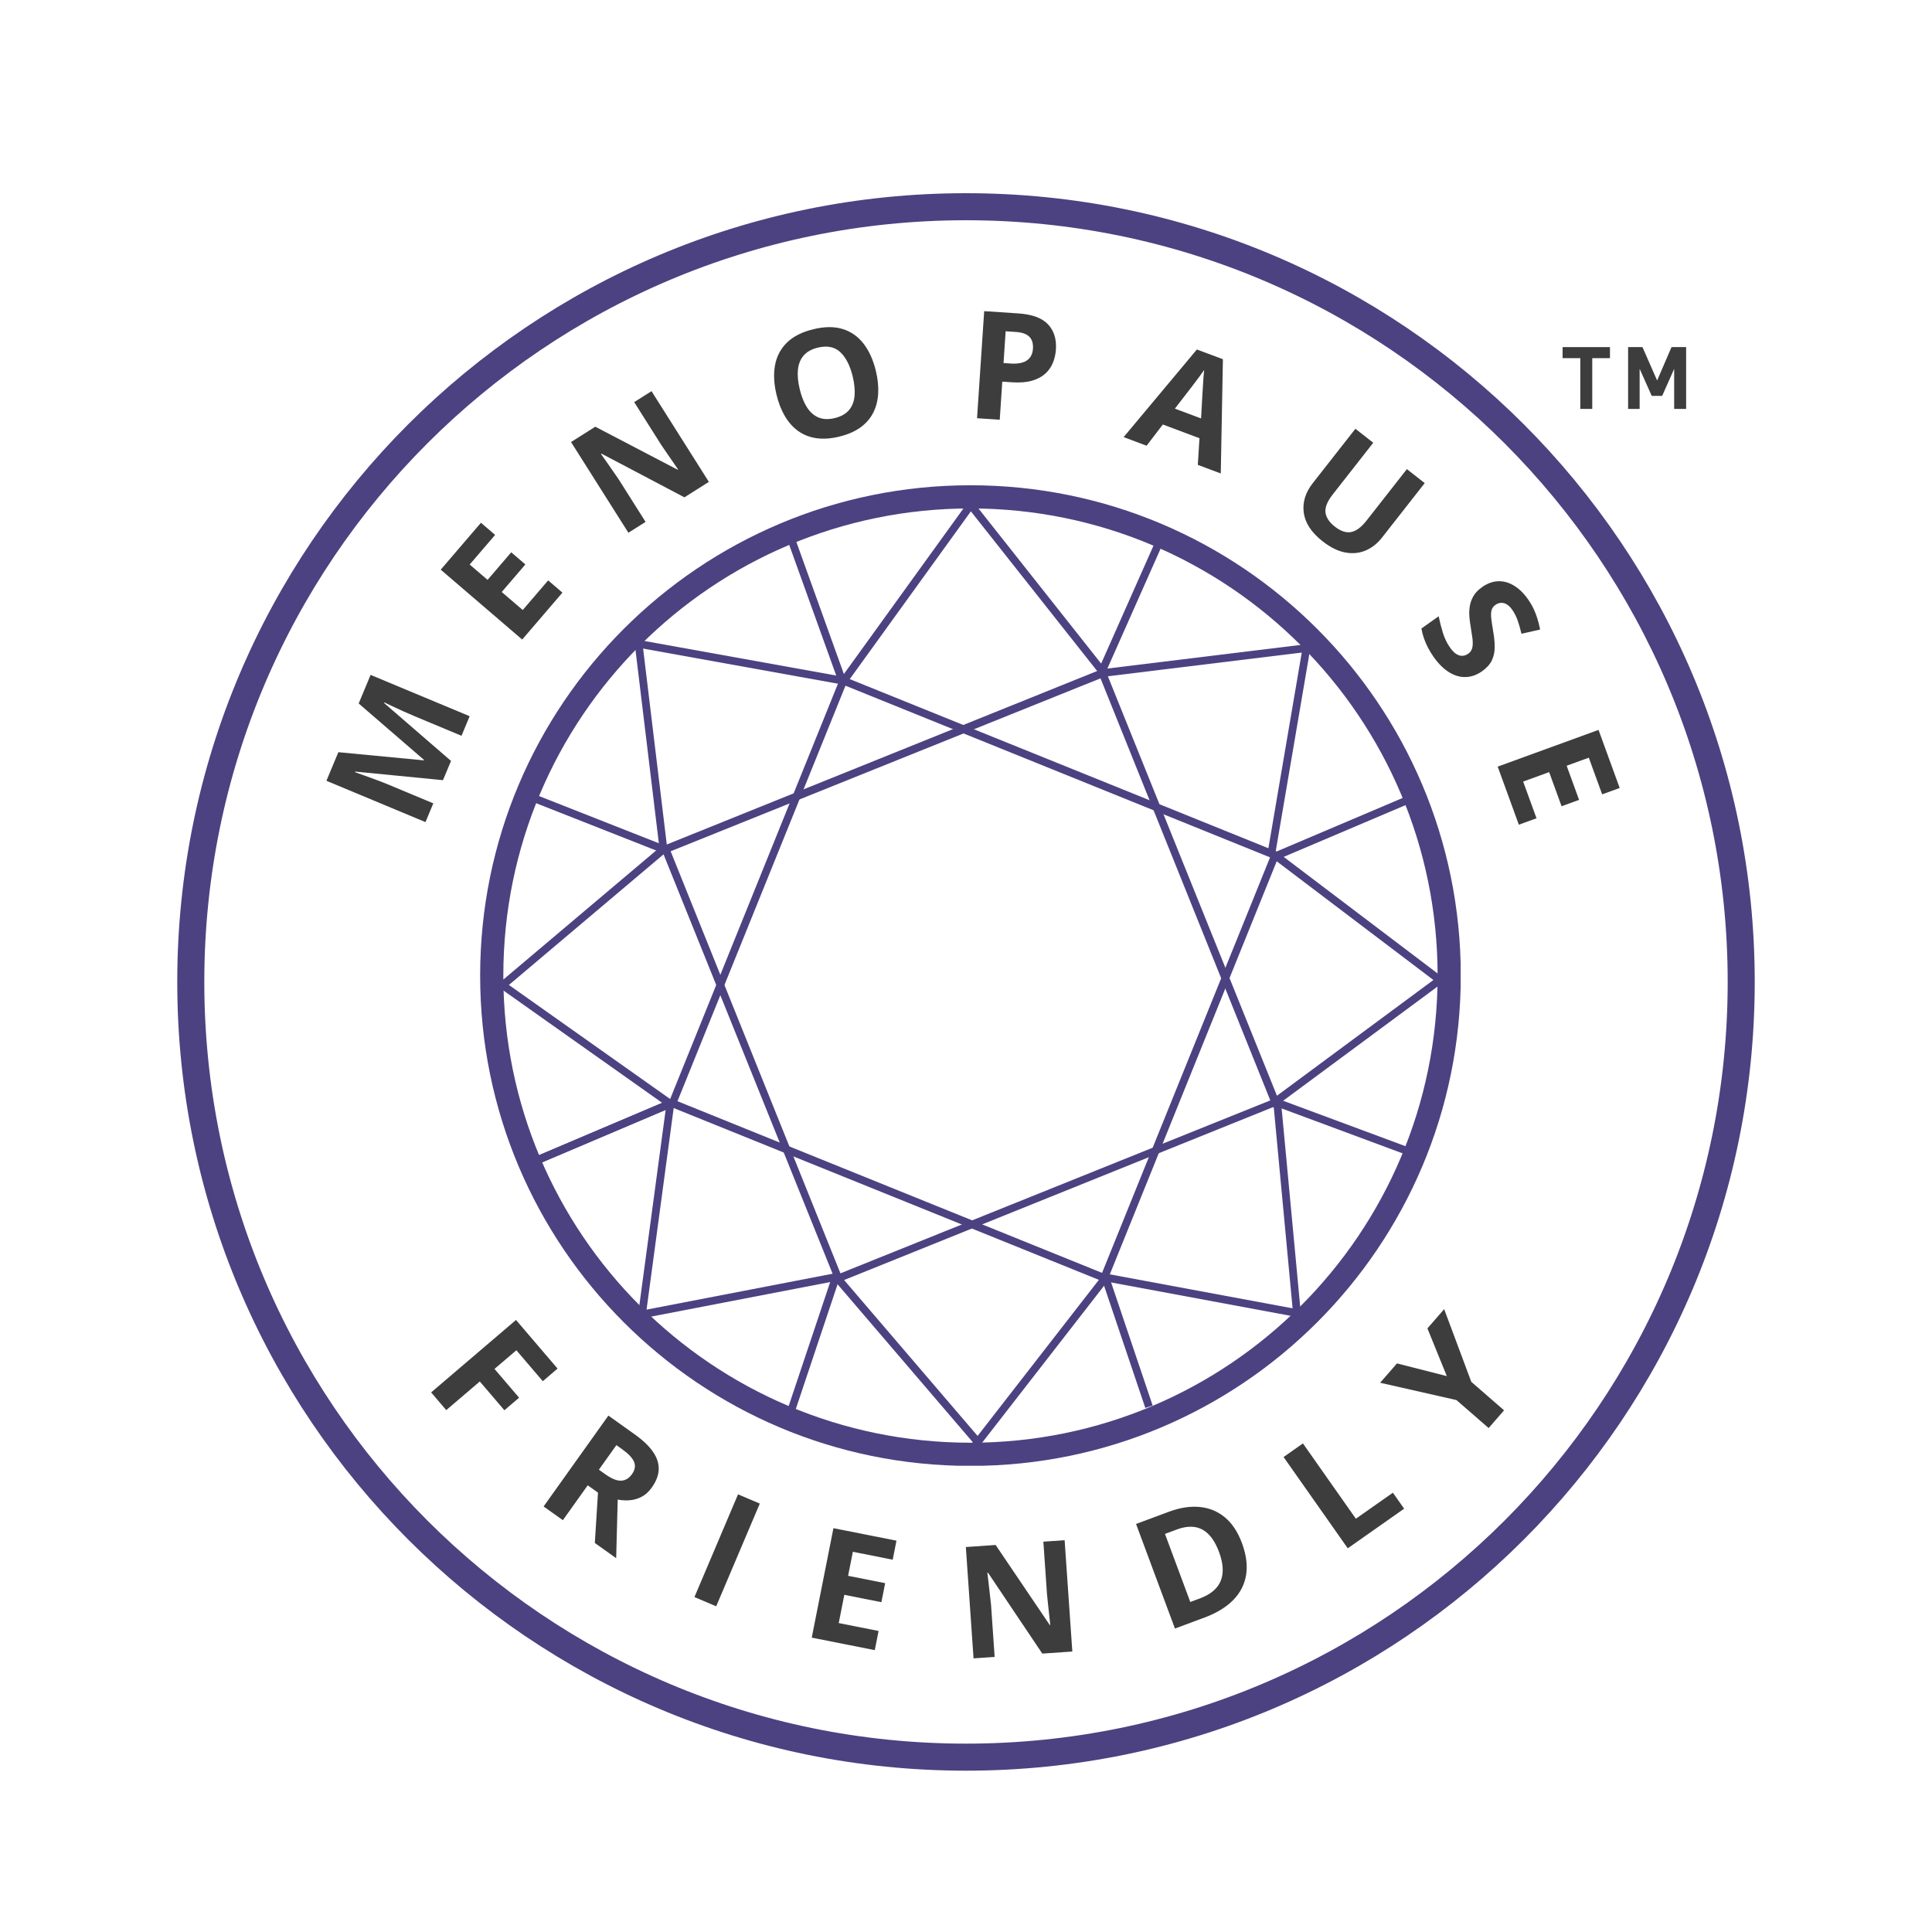 <svg xmlns="http://www.w3.org/2000/svg" xmlns:xlink="http://www.w3.org/1999/xlink" width="2000px" zoomAndPan="magnify" viewBox="0 0 1500 1500" height="2000px" preserveAspectRatio="none" version="1.0"><defs><g/><clipPath id="1f1fee76c2"><path d="M 137.621 150 L 1362.371 150 L 1362.371 1374.75 L 137.621 1374.75 Z M 137.621 150 " clip-rule="nonzero"/></clipPath><clipPath id="f727f22dae"><path d="M 749.996 150 C 411.789 150 137.621 424.168 137.621 762.375 C 137.621 1100.582 411.789 1374.75 749.996 1374.75 C 1088.199 1374.75 1362.371 1100.582 1362.371 762.375 C 1362.371 424.168 1088.199 150 749.996 150 Z M 749.996 150 " clip-rule="nonzero"/></clipPath><clipPath id="04b9e082ae"><path d="M 372.785 376.758 L 1134.035 376.758 L 1134.035 1138.008 L 372.785 1138.008 Z M 372.785 376.758 " clip-rule="nonzero"/></clipPath><clipPath id="c80e1ea854"><path d="M 753.469 376.758 C 543.223 376.758 372.785 547.195 372.785 757.441 C 372.785 967.688 543.223 1138.125 753.469 1138.125 C 963.715 1138.125 1134.152 967.688 1134.152 757.441 C 1134.152 547.195 963.715 376.758 753.469 376.758 Z M 753.469 376.758 " clip-rule="nonzero"/></clipPath><clipPath id="ee77f80d92"><path d="M 512 518 L 995 518 L 995 997 L 512 997 Z M 512 518 " clip-rule="nonzero"/></clipPath><clipPath id="356f9d282b"><path d="M 512.871 657.598 L 857.898 518.523 L 994.449 857.285 L 649.426 996.363 Z M 512.871 657.598 " clip-rule="nonzero"/></clipPath><clipPath id="2de881bfd2"><path d="M 512.875 657.598 L 857.57 518.656 L 994.07 857.289 L 649.375 996.23 Z M 512.875 657.598 " clip-rule="nonzero"/></clipPath><clipPath id="6d0edabe62"><path d="M 518 524 L 994 524 L 994 997 L 518 997 Z M 518 524 " clip-rule="nonzero"/></clipPath><clipPath id="e12b964707"><path d="M 653.109 524.57 L 993.848 662.238 L 858.988 996.023 L 518.25 858.355 Z M 653.109 524.57 " clip-rule="nonzero"/></clipPath><clipPath id="db1c2356a7"><path d="M 653.105 524.57 L 994.062 662.324 L 859.16 996.227 L 518.203 858.473 Z M 653.105 524.57 " clip-rule="nonzero"/></clipPath></defs><g clip-path="url(#1f1fee76c2)"><g clip-path="url(#f727f22dae)"><path stroke-linecap="butt" transform="matrix(0.75, 0, 0, 0.75, 137.62, 150)" fill="none" stroke-linejoin="miter" d="M 816.502 0 C 365.559 0 0.001 365.557 0.001 816.5 C 0.001 1267.443 365.559 1633 816.502 1633 C 1267.439 1633 1633.002 1267.443 1633.002 816.5 C 1633.002 365.557 1267.439 0 816.502 0 Z M 816.502 0 " stroke="#4c4281" stroke-width="56" stroke-opacity="1" stroke-miterlimit="4"/></g></g><g fill="#3d3d3d" fill-opacity="1"><g transform="translate(327.66, 1072.762)"><g><path d="M 18.812 22.047 L 7.078 8.297 L 72.969 -47.953 L 105.219 -10.188 L 93.766 -0.406 L 73.25 -24.422 L 56.266 -9.938 L 75.359 12.406 L 63.953 22.156 L 44.859 -0.188 Z M 18.812 22.047 "/></g></g></g><g fill="#3d3d3d" fill-opacity="1"><g transform="translate(413.181, 1163.287)"><g><path d="M 79.719 -49.562 C 86.125 -45 90.859 -40.457 93.922 -35.938 C 96.992 -31.426 98.43 -26.883 98.234 -22.312 C 98.035 -17.75 96.238 -13.086 92.844 -8.328 C 90.539 -5.109 87.914 -2.727 84.969 -1.188 C 82.031 0.352 78.969 1.25 75.781 1.5 C 72.602 1.75 69.477 1.578 66.406 0.984 L 65.219 46.5 L 48.641 34.672 L 51.094 -4.406 L 43.125 -10.094 L 23.828 16.984 L 8.875 6.328 L 59.172 -64.219 Z M 69.938 -38.047 L 65.391 -41.297 L 51.797 -22.234 L 56.625 -18.781 C 61.582 -15.25 65.719 -13.551 69.031 -13.688 C 72.352 -13.82 75.16 -15.492 77.453 -18.703 C 79.836 -22.055 80.383 -25.258 79.094 -28.312 C 77.812 -31.363 74.758 -34.609 69.938 -38.047 Z M 69.938 -38.047 "/></g></g></g><g fill="#3d3d3d" fill-opacity="1"><g transform="translate(529.115, 1235.697)"><g><path d="M 10.047 4.266 L 43.891 -75.484 L 60.781 -68.312 L 26.938 11.438 Z M 10.047 4.266 "/></g></g></g><g fill="#3d3d3d" fill-opacity="1"><g transform="translate(619.533, 1269.333)"><g><path d="M 59.641 11.828 L 10.703 2.125 L 27.547 -82.859 L 76.484 -73.156 L 73.562 -58.391 L 42.625 -64.531 L 38.922 -45.875 L 67.703 -40.172 L 64.781 -25.406 L 36 -31.109 L 31.656 -9.188 L 62.594 -3.047 Z M 59.641 11.828 "/></g></g></g><g fill="#3d3d3d" fill-opacity="1"><g transform="translate(744.989, 1288.306)"><g><path d="M 87.562 -6.062 L 64.25 -4.453 L 22.125 -67.219 L 21.594 -67.188 C 21.938 -64.488 22.266 -61.758 22.578 -59 C 22.891 -56.25 23.195 -53.508 23.5 -50.781 C 23.812 -48.051 24.125 -45.312 24.438 -42.562 L 27.25 -1.891 L 10.875 -0.75 L 4.891 -87.188 L 28.016 -88.797 L 70.031 -26.656 L 70.438 -26.688 C 70.176 -29.352 69.895 -32.004 69.594 -34.641 C 69.289 -37.273 69 -39.91 68.719 -42.547 C 68.438 -45.18 68.164 -47.812 67.906 -50.438 L 65.078 -91.359 L 81.578 -92.5 Z M 87.562 -6.062 "/></g></g></g><g fill="#3d3d3d" fill-opacity="1"><g transform="translate(902.009, 1268.197)"><g><path d="M 62.203 -70.234 C 65.598 -61.086 66.68 -52.797 65.453 -45.359 C 64.234 -37.93 60.891 -31.441 55.422 -25.891 C 49.953 -20.336 42.551 -15.828 33.219 -12.359 L 10.219 -3.797 L -19.984 -85 L 5.516 -94.484 C 14.023 -97.648 21.973 -98.883 29.359 -98.188 C 36.742 -97.5 43.254 -94.844 48.891 -90.219 C 54.523 -85.602 58.961 -78.941 62.203 -70.234 Z M 44.484 -63.141 C 42.254 -69.129 39.539 -73.734 36.344 -76.953 C 33.145 -80.172 29.488 -82.066 25.375 -82.641 C 21.258 -83.211 16.68 -82.562 11.641 -80.688 L 2.469 -77.281 L 22.125 -24.422 L 29.531 -27.172 C 37.938 -30.297 43.348 -34.859 45.766 -40.859 C 48.191 -46.859 47.766 -54.285 44.484 -63.141 Z M 44.484 -63.141 "/></g></g></g><g fill="#3d3d3d" fill-opacity="1"><g transform="translate(1037.472, 1208.365)"><g><path d="M 8.922 -6.266 L -40.906 -77.141 L -25.891 -87.703 L 15.219 -29.234 L 43.969 -49.438 L 52.688 -37.031 Z M 8.922 -6.266 "/></g></g></g><g fill="#3d3d3d" fill-opacity="1"><g transform="translate(1136.917, 1130.424)"><g><path d="M -13.609 -62.016 L -28.672 -99.062 L -15.672 -114 L 5.391 -57.578 L 30.828 -35.453 L 18.859 -21.688 L -6.141 -43.422 L -65.375 -56.859 L -52.312 -71.875 Z M -13.609 -62.016 "/></g></g></g><g fill="#3d3d3d" fill-opacity="1"><g transform="translate(326.312, 647.953)"><g><path d="M 17.625 -42.234 L -50.438 -48.891 L -50.625 -48.422 C -49.164 -47.879 -46.953 -47.082 -43.984 -46.031 C -41.023 -44.988 -37.891 -43.852 -34.578 -42.625 C -31.266 -41.406 -28.289 -40.25 -25.656 -39.156 L 10.109 -24.234 L 4.031 -9.672 L -72.875 -41.75 L -63.609 -63.953 L 2.797 -57.609 L 2.922 -57.938 L -47.828 -101.766 L -38.578 -123.969 L 38.328 -91.891 L 32 -76.688 L -4.391 -91.875 C -6.816 -92.883 -9.586 -94.086 -12.703 -95.484 C -15.828 -96.891 -18.789 -98.254 -21.594 -99.578 C -24.395 -100.91 -26.492 -101.922 -27.891 -102.609 L -28.094 -102.125 L 23.859 -57.172 Z M 17.625 -42.234 "/></g></g></g><g fill="#3d3d3d" fill-opacity="1"><g transform="translate(398.601, 504.494)"><g><path d="M 38.062 -44.375 L 6.828 -7.953 L -56.422 -62.203 L -25.188 -98.625 L -14.203 -89.188 L -33.938 -66.188 L -20.047 -54.281 L -1.688 -75.688 L 9.297 -66.266 L -9.062 -44.859 L 7.25 -30.875 L 26.984 -53.875 Z M 38.062 -44.375 "/></g></g></g><g fill="#3d3d3d" fill-opacity="1"><g transform="translate(479.024, 419.234)"><g><path d="M 71.344 -45.109 L 52.359 -33.109 L -11.969 -67 L -12.406 -66.734 C -10.863 -64.598 -9.332 -62.438 -7.812 -60.25 C -6.301 -58.062 -4.789 -55.883 -3.281 -53.719 C -1.781 -51.551 -0.27 -49.367 1.25 -47.172 L 22.203 -14.031 L 8.859 -5.609 L -35.672 -76.031 L -16.844 -87.938 L 47.094 -54.547 L 47.438 -54.75 C 46 -56.895 44.551 -59.008 43.094 -61.094 C 41.633 -63.188 40.188 -65.281 38.75 -67.375 C 37.312 -69.477 35.875 -71.586 34.438 -73.703 L 13.359 -107.031 L 26.812 -115.531 Z M 71.344 -45.109 "/></g></g></g><g fill="#3d3d3d" fill-opacity="1"><g transform="translate(606.157, 348.807)"><g><path d="M 73.859 -60.875 C 75.367 -54.625 75.969 -48.754 75.656 -43.266 C 75.352 -37.785 74.066 -32.812 71.797 -28.344 C 69.523 -23.883 66.211 -20.082 61.859 -16.938 C 57.504 -13.789 52.023 -11.414 45.422 -9.812 C 38.805 -8.219 32.836 -7.82 27.516 -8.625 C 22.203 -9.426 17.52 -11.289 13.469 -14.219 C 9.414 -17.156 5.992 -21 3.203 -25.75 C 0.41 -30.508 -1.742 -36.031 -3.266 -42.312 C -5.297 -50.688 -5.688 -58.316 -4.438 -65.203 C -3.188 -72.098 -0.117 -77.953 4.766 -82.766 C 9.66 -87.586 16.52 -91.066 25.344 -93.203 C 34.133 -95.328 41.781 -95.359 48.281 -93.297 C 54.781 -91.242 60.156 -87.43 64.406 -81.859 C 68.664 -76.285 71.816 -69.289 73.859 -60.875 Z M 14.766 -46.562 C 16.129 -40.914 18.016 -36.219 20.422 -32.469 C 22.836 -28.727 25.828 -26.125 29.391 -24.656 C 32.953 -23.195 37.133 -23.047 41.938 -24.203 C 46.801 -25.391 50.477 -27.445 52.969 -30.375 C 55.469 -33.301 56.914 -36.977 57.312 -41.406 C 57.719 -45.832 57.238 -50.867 55.875 -56.516 C 53.812 -65.004 50.602 -71.297 46.25 -75.391 C 41.895 -79.492 36.078 -80.664 28.797 -78.906 C 23.961 -77.738 20.285 -75.688 17.766 -72.75 C 15.254 -69.82 13.781 -66.145 13.344 -61.719 C 12.914 -57.289 13.391 -52.238 14.766 -46.562 Z M 14.766 -46.562 "/></g></g></g><g fill="#3d3d3d" fill-opacity="1"><g transform="translate(748.105, 324.013)"><g><path d="M 42.562 -80.672 C 53.289 -79.953 60.961 -77.125 65.578 -72.188 C 70.203 -67.25 72.242 -60.742 71.703 -52.672 C 71.461 -49.035 70.68 -45.594 69.359 -42.344 C 68.047 -39.102 66.062 -36.273 63.406 -33.859 C 60.75 -31.453 57.305 -29.641 53.078 -28.422 C 48.848 -27.203 43.695 -26.797 37.625 -27.203 L 30.062 -27.703 L 28.094 1.875 L 10.469 0.703 L 16.016 -82.438 Z M 40.688 -66.281 L 32.672 -66.812 L 31.031 -42.141 L 36.828 -41.75 C 40.117 -41.531 43.004 -41.773 45.484 -42.484 C 47.973 -43.191 49.941 -44.43 51.391 -46.203 C 52.848 -47.973 53.676 -50.316 53.875 -53.234 C 54.145 -57.328 53.207 -60.441 51.062 -62.578 C 48.926 -64.723 45.469 -65.957 40.688 -66.281 Z M 40.688 -66.281 "/></g></g></g><g fill="#3d3d3d" fill-opacity="1"><g transform="translate(872.381, 339.376)"><g><path d="M 57.594 21.547 L 58.891 0.859 L 30.438 -9.797 L 17.828 6.672 L 0 0 L 56.859 -68.031 L 77.078 -60.469 L 75.422 28.219 Z M 60.125 -14.5 L 61.266 -34.781 C 61.359 -36.113 61.469 -37.836 61.594 -39.953 C 61.719 -42.078 61.852 -44.238 62 -46.438 C 62.156 -48.633 62.328 -50.523 62.516 -52.109 C 61.617 -50.785 60.457 -49.164 59.031 -47.25 C 57.602 -45.332 56.242 -43.52 54.953 -41.812 C 53.66 -40.102 52.738 -38.891 52.188 -38.172 L 39.781 -22.109 Z M 60.125 -14.5 "/></g></g></g><g fill="#3d3d3d" fill-opacity="1"><g transform="translate(993.112, 392.348)"><g><path d="M 113.031 -17.266 L 79.766 25.172 C 76.223 29.68 72.035 32.973 67.203 35.047 C 62.367 37.117 57.109 37.641 51.422 36.609 C 45.734 35.578 39.836 32.672 33.734 27.891 C 25.066 21.086 20.195 13.691 19.125 5.703 C 18.051 -2.273 20.375 -9.91 26.094 -17.203 L 59.219 -59.453 L 73.078 -48.594 L 41.609 -8.453 C 37.367 -3.035 35.5 1.629 36 5.547 C 36.5 9.461 38.91 13.117 43.234 16.516 C 46.285 18.898 49.172 20.316 51.891 20.766 C 54.617 21.211 57.285 20.695 59.891 19.219 C 62.504 17.738 65.133 15.312 67.781 11.938 L 99.188 -28.125 Z M 113.031 -17.266 "/></g></g></g><g fill="#3d3d3d" fill-opacity="1"><g transform="translate(1097.329, 485.816)"><g><path d="M 53.359 35.328 C 49.328 38.18 45.129 39.688 40.766 39.844 C 36.398 40 32.086 38.773 27.828 36.172 C 23.578 33.578 19.562 29.617 15.781 24.297 C 14.113 21.93 12.641 19.516 11.359 17.047 C 10.086 14.586 9.023 12.113 8.172 9.625 C 7.316 7.133 6.676 4.641 6.25 2.141 L 19.641 -7.344 C 20.504 -3.113 21.594 1.141 22.906 5.422 C 24.219 9.711 26.082 13.566 28.5 16.984 C 30.164 19.336 31.816 21.016 33.453 22.016 C 35.098 23.016 36.691 23.457 38.234 23.344 C 39.773 23.227 41.242 22.676 42.641 21.688 C 44.348 20.477 45.398 18.875 45.797 16.875 C 46.203 14.875 46.223 12.5 45.859 9.75 C 45.492 7.008 45.031 3.945 44.469 0.562 C 44.094 -1.531 43.781 -3.891 43.531 -6.516 C 43.289 -9.141 43.352 -11.832 43.719 -14.594 C 44.094 -17.363 45.004 -20.066 46.453 -22.703 C 47.91 -25.336 50.191 -27.754 53.297 -29.953 C 57.359 -32.828 61.488 -34.352 65.688 -34.531 C 69.883 -34.719 73.973 -33.625 77.953 -31.25 C 81.941 -28.883 85.602 -25.348 88.938 -20.641 C 91.438 -17.109 93.41 -13.441 94.859 -9.641 C 96.316 -5.848 97.504 -1.648 98.422 2.953 L 83.938 6.234 C 82.988 2.203 81.984 -1.297 80.922 -4.266 C 79.867 -7.242 78.43 -10.02 76.609 -12.594 C 75.328 -14.406 73.953 -15.742 72.484 -16.609 C 71.016 -17.473 69.531 -17.859 68.031 -17.766 C 66.531 -17.68 65.094 -17.156 63.719 -16.188 C 62.113 -15.051 61.098 -13.617 60.672 -11.891 C 60.242 -10.16 60.191 -7.984 60.516 -5.359 C 60.836 -2.734 61.32 0.492 61.969 4.328 C 62.789 8.953 63.18 13.125 63.141 16.844 C 63.109 20.57 62.359 23.953 60.891 26.984 C 59.43 30.023 56.922 32.805 53.359 35.328 Z M 53.359 35.328 "/></g></g></g><g fill="#3d3d3d" fill-opacity="1"><g transform="translate(1159.21, 585.36)"><g><path d="M 20.016 54.938 L 3.594 9.844 L 81.891 -18.672 L 98.312 26.422 L 84.703 31.375 L 74.328 2.891 L 57.141 9.156 L 66.781 35.656 L 53.188 40.609 L 43.547 14.109 L 23.359 21.453 L 33.734 49.938 Z M 20.016 54.938 "/></g></g></g><g clip-path="url(#04b9e082ae)"><g clip-path="url(#c80e1ea854)"><path stroke-linecap="butt" transform="matrix(0.75, 0, 0, 0.75, 372.785, 376.757)" fill="none" stroke-linejoin="miter" d="M 507.578 0.001 C 227.25 0.001 -0 227.251 -0 507.579 C -0 787.907 227.25 1015.157 507.578 1015.157 C 787.906 1015.157 1015.156 787.907 1015.156 507.579 C 1015.156 227.251 787.906 0.001 507.578 0.001 Z M 507.578 0.001 " stroke="#4c4281" stroke-width="48" stroke-opacity="1" stroke-miterlimit="4"/></g></g><g clip-path="url(#ee77f80d92)"><g clip-path="url(#356f9d282b)"><g clip-path="url(#2de881bfd2)"><path stroke-linecap="butt" transform="matrix(0.696, -0.28, 0.28, 0.696, 512.874, 657.598)" fill="none" stroke-linejoin="miter" d="M 0.002 0 L 495.528 0.002 L 495.529 486.814 L 0.003 486.812 Z M 0.002 0 " stroke="#4c4281" stroke-width="16" stroke-opacity="1" stroke-miterlimit="4"/></g></g></g><g clip-path="url(#6d0edabe62)"><g clip-path="url(#e12b964707)"><g clip-path="url(#db1c2356a7)"><path stroke-linecap="butt" transform="matrix(0.695, 0.281, -0.281, 0.695, 653.107, 524.57)" fill="none" stroke-linejoin="miter" d="M -0.002 0.001 L 490.31 -0.001 L 490.313 480.164 L 0.002 480.166 Z M -0.002 0.001 " stroke="#4c4281" stroke-width="16" stroke-opacity="1" stroke-miterlimit="4"/></g></g></g><path stroke-linecap="butt" transform="matrix(0.69, -0.293, 0.293, 0.69, 413.528, 899.007)" fill="none" stroke-linejoin="miter" d="M -0.002 4.001 L 155.891 4.001 " stroke="#4c4281" stroke-width="8" stroke-opacity="1" stroke-miterlimit="4"/><path stroke-linecap="butt" transform="matrix(0.69, -0.293, 0.293, 0.69, 413.528, 899.007)" fill="none" stroke-linejoin="miter" d="M -0.002 4.001 L 155.891 4.001 " stroke="#4c4281" stroke-width="8" stroke-opacity="1" stroke-miterlimit="4"/><path stroke-linecap="butt" transform="matrix(0.69, -0.293, 0.293, 0.69, 413.528, 899.007)" fill="none" stroke-linejoin="miter" d="M -0.002 4.001 L 155.891 4.001 " stroke="#4c4281" stroke-width="8" stroke-opacity="1" stroke-miterlimit="4"/><path stroke-linecap="butt" transform="matrix(0.69, -0.293, 0.293, 0.69, 991.268, 661.042)" fill="none" stroke-linejoin="miter" d="M 0 4.002 L 155.895 3.998 " stroke="#4c4281" stroke-width="8" stroke-opacity="1" stroke-miterlimit="4"/><path stroke-linecap="butt" transform="matrix(0.254, 0.706, -0.706, 0.254, 616.743, 416.445)" fill="none" stroke-linejoin="miter" d="M 0.001 4.002 L 157.497 4 " stroke="#4c4281" stroke-width="8" stroke-opacity="1" stroke-miterlimit="4"/><path stroke-linecap="butt" transform="matrix(0.24, 0.711, -0.711, 0.24, 860.186, 988.341)" fill="none" stroke-linejoin="miter" d="M -0.001 4.001 L 144.706 4.003 " stroke="#4c4281" stroke-width="8" stroke-opacity="1" stroke-miterlimit="4"/><path stroke-linecap="butt" transform="matrix(-0.304, 0.685, -0.685, -0.304, 902.799, 422.127)" fill="none" stroke-linejoin="miter" d="M 0.001 4.002 L 147.726 4.001 " stroke="#4c4281" stroke-width="8" stroke-opacity="1" stroke-miterlimit="4"/><path stroke-linecap="butt" transform="matrix(-0.238, 0.711, -0.711, -0.238, 652.484, 990.546)" fill="none" stroke-linejoin="miter" d="M -0.001 3.999 L 145.701 4.001 " stroke="#4c4281" stroke-width="8" stroke-opacity="1" stroke-miterlimit="4"/><path stroke-linecap="butt" transform="matrix(0.698, 0.275, -0.275, 0.698, 410.367, 614.843)" fill="none" stroke-linejoin="miter" d="M -0 3.999 L 154.849 4 " stroke="#4c4281" stroke-width="8" stroke-opacity="1" stroke-miterlimit="4"/><path stroke-linecap="butt" transform="matrix(0.703, 0.261, -0.261, 0.703, 991.453, 852.86)" fill="none" stroke-linejoin="miter" d="M 0.002 3.999 L 147.929 4.001 " stroke="#4c4281" stroke-width="8" stroke-opacity="1" stroke-miterlimit="4"/><path stroke-linecap="butt" transform="matrix(-0.439, 0.608, -0.608, -0.439, 755.733, 394.313)" fill="none" stroke-linejoin="miter" d="M -0.001 4.001 L 221.56 4.001 " stroke="#4c4281" stroke-width="8" stroke-opacity="1" stroke-miterlimit="4"/><path stroke-linecap="butt" transform="matrix(-0.46, 0.592, -0.592, -0.46, 861.984, 992.089)" fill="none" stroke-linejoin="miter" d="M 0.003 4.001 L 224.624 3.999 " stroke="#4c4281" stroke-width="8" stroke-opacity="1" stroke-miterlimit="4"/><path stroke-linecap="butt" transform="matrix(0.488, 0.57, -0.57, 0.488, 651.824, 989.678)" fill="none" stroke-linejoin="miter" d="M 0.001 3.998 L 226.799 3.999 " stroke="#4c4281" stroke-width="8" stroke-opacity="1" stroke-miterlimit="4"/><path stroke-linecap="butt" transform="matrix(0.465, 0.588, -0.588, 0.465, 756.226, 390.419)" fill="none" stroke-linejoin="miter" d="M -0.003 4 L 216.739 3.998 " stroke="#4c4281" stroke-width="8" stroke-opacity="1" stroke-miterlimit="4"/><path stroke-linecap="butt" transform="matrix(-0.738, -0.133, 0.133, -0.738, 653.311, 531.325)" fill="none" stroke-linejoin="miter" d="M -0.002 4.003 L 215.368 4 " stroke="#4c4281" stroke-width="8" stroke-opacity="1" stroke-miterlimit="4"/><path stroke-linecap="butt" transform="matrix(-0.737, -0.137, 0.137, -0.737, 1007.931, 1022.688)" fill="none" stroke-linejoin="miter" d="M 0 4 L 206.46 4 " stroke="#4c4281" stroke-width="8" stroke-opacity="1" stroke-miterlimit="4"/><path stroke-linecap="butt" transform="matrix(-0.573, 0.484, -0.484, -0.573, 518.804, 660.242)" fill="none" stroke-linejoin="miter" d="M 0 3.998 L 222.657 4.001 " stroke="#4c4281" stroke-width="8" stroke-opacity="1" stroke-miterlimit="4"/><path stroke-linecap="butt" transform="matrix(-0.603, 0.446, -0.446, -0.603, 1120.727, 762.538)" fill="none" stroke-linejoin="miter" d="M -0.002 4 L 218.556 3.997 " stroke="#4c4281" stroke-width="8" stroke-opacity="1" stroke-miterlimit="4"/><path stroke-linecap="butt" transform="matrix(-0.1, 0.743, -0.743, -0.1, 523.3, 858.432)" fill="none" stroke-linejoin="miter" d="M 0 3.998 L 218.602 3.999 " stroke="#4c4281" stroke-width="8" stroke-opacity="1" stroke-miterlimit="4"/><path stroke-linecap="butt" transform="matrix(-0.736, 0.142, -0.142, -0.736, 649.077, 994.508)" fill="none" stroke-linejoin="miter" d="M 0.001 4 L 203.86 3.998 " stroke="#4c4281" stroke-width="8" stroke-opacity="1" stroke-miterlimit="4"/><path stroke-linecap="butt" transform="matrix(-0.744, 0.091, -0.091, -0.744, 1017.5, 505.806)" fill="none" stroke-linejoin="miter" d="M -0.001 4 L 217.26 3.998 " stroke="#4c4281" stroke-width="8" stroke-opacity="1" stroke-miterlimit="4"/><path stroke-linecap="butt" transform="matrix(-0.09, -0.745, 0.745, -0.09, 512.021, 658.804)" fill="none" stroke-linejoin="miter" d="M -0.001 4 L 215.539 4 " stroke="#4c4281" stroke-width="8" stroke-opacity="1" stroke-miterlimit="4"/><path stroke-linecap="butt" transform="matrix(-0.612, -0.433, 0.433, -0.612, 519.354, 859.957)" fill="none" stroke-linejoin="miter" d="M -0.002 4.002 L 219.975 3.999 " stroke="#4c4281" stroke-width="8" stroke-opacity="1" stroke-miterlimit="4"/><path stroke-linecap="butt" transform="matrix(-0.126, 0.739, -0.739, -0.126, 1018.086, 498.891)" fill="none" stroke-linejoin="miter" d="M 0.002 3.999 L 219.68 4 " stroke="#4c4281" stroke-width="8" stroke-opacity="1" stroke-miterlimit="4"/><path stroke-linecap="butt" transform="matrix(0.07, 0.747, -0.747, 0.07, 994.374, 853.328)" fill="none" stroke-linejoin="miter" d="M 0.002 4.001 L 219.831 4.001 " stroke="#4c4281" stroke-width="8" stroke-opacity="1" stroke-miterlimit="4"/><path stroke-linecap="butt" transform="matrix(-0.598, -0.453, 0.453, -0.598, 1116.23, 763.392)" fill="none" stroke-linejoin="miter" d="M -0.002 4.002 L 215.776 4.001 " stroke="#4c4281" stroke-width="8" stroke-opacity="1" stroke-miterlimit="4"/><g fill="#3d3d3d" fill-opacity="1"><g transform="translate(1214.148, 315.882)"><g><path d="M 0.641 -46.391 L 35.828 -46.391 L 35.828 -37.812 L 22.078 -37.812 L 22.078 1.594 L 12.797 1.594 L 12.797 -37.812 L -0.953 -37.812 L -0.953 -46.391 Z M 0.641 -46.391 "/></g></g></g><g fill="#3d3d3d" fill-opacity="1"><g transform="translate(1259.9, 315.882)"><g><path d="M 39.922 -29.5 L 31.031 -9.469 L 30.578 -8.516 L 22.516 -8.516 L 22.078 -9.469 L 13.109 -29.562 L 13.109 1.594 L 4.156 1.594 L 4.156 -46.391 L 15.297 -46.391 L 15.734 -45.422 L 26.688 -20.469 L 37.438 -45.422 L 37.875 -46.391 L 49.203 -46.391 L 49.203 1.594 L 39.922 1.594 Z M 39.922 -29.5 "/></g></g></g></svg>